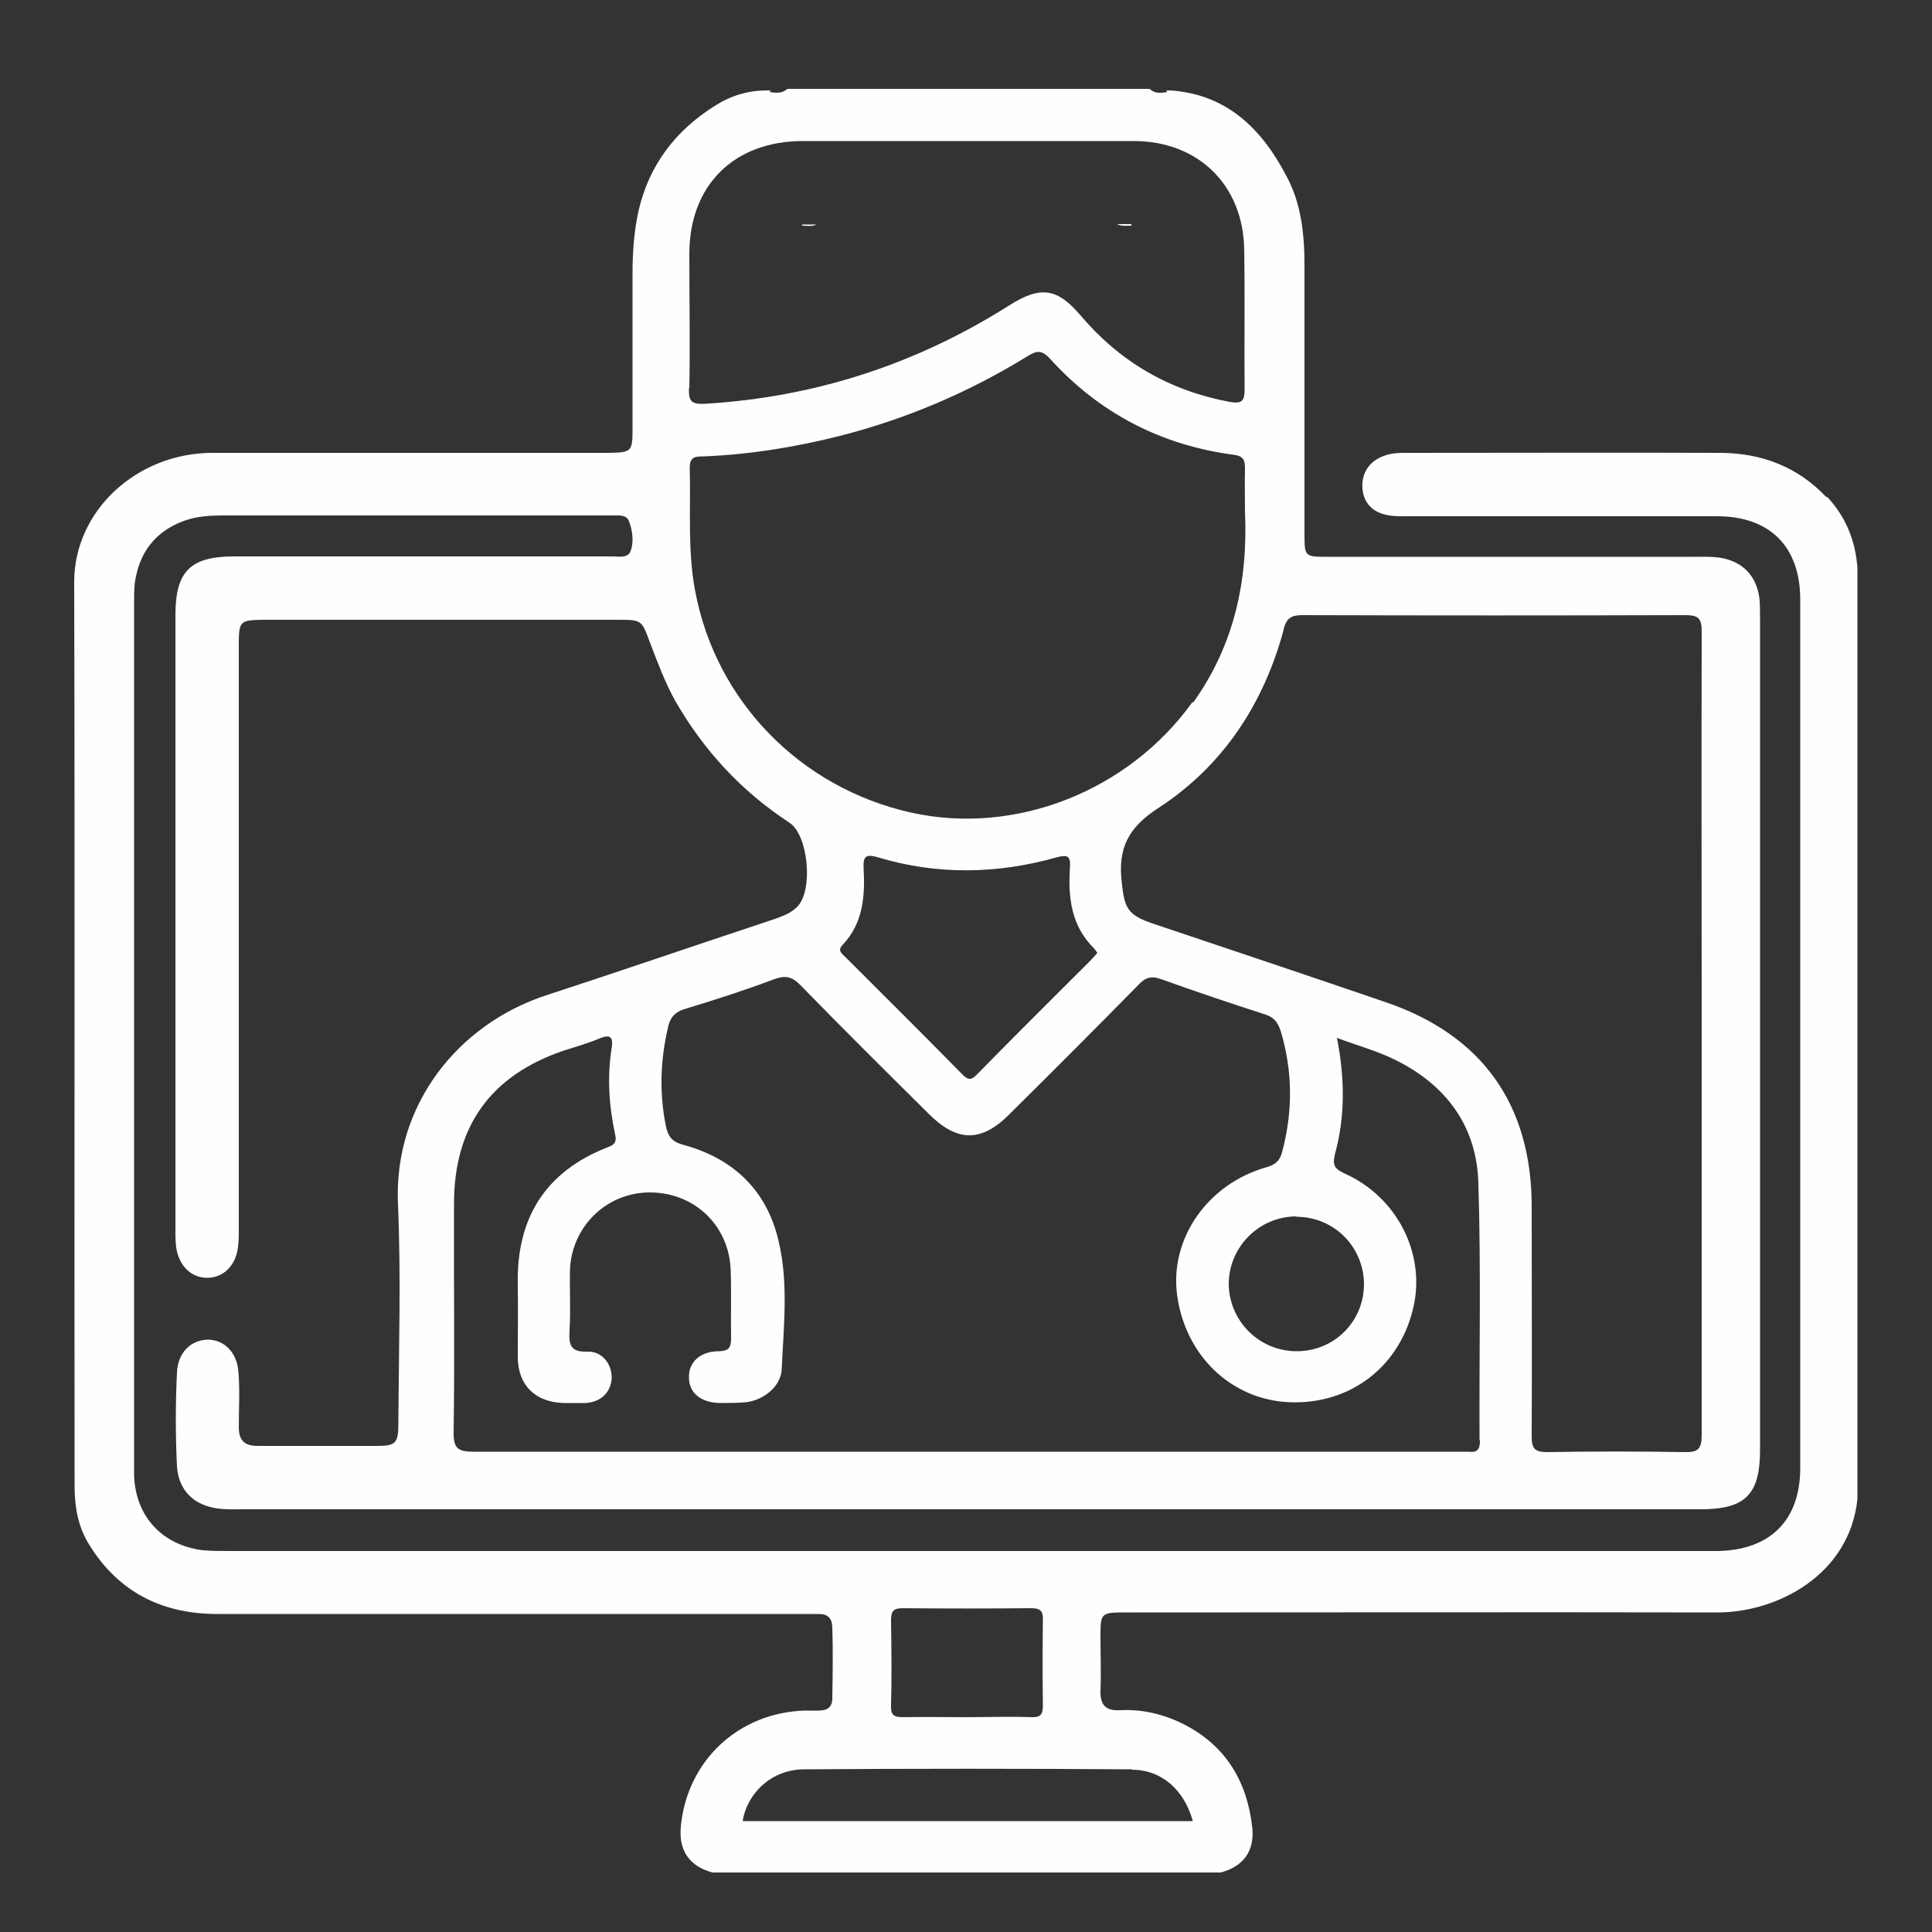 <?xml version="1.0" encoding="UTF-8"?>
<svg id="Camada_1" xmlns="http://www.w3.org/2000/svg" version="1.1" viewBox="0 0 500 500">
  <rect x="0" y="0" width="500" height="500" fill="#333333" stroke="none"/>
  <!-- Generator: Adobe Illustrator 30.1.0, SVG Export Plug-In . SVG Version: 2.1.1 Build 136)  -->
  <defs>
    <style>
      .st0 {
        fill: #fefefe;
      }
    </style>
  </defs>
  <path class="st0" d="M472.8,128.8c-7.5-8-16.8-11.5-27.4-11.6-27-.1-54,0-81.1,0-2.1,0-4.2,0-6.2.8-3.8,1.4-5.8,4.5-5.5,8.4.3,3.9,2.8,6.4,7,7,2.1.3,4.2.2,6.3.2,26.1,0,52.2,0,78.4,0,13.8,0,21.6,7.9,21.6,21.6,0,74.9,0,149.8,0,224.7,0,13.5-7.7,21.2-21.2,21.5-1.3,0-2.7,0-4.1,0H59.3c-2.3,0-4.5,0-6.8-.2-10.5-1.3-17.4-8.7-17.8-19.3,0-1,0-2.1,0-3.2v-222.9c0-1.6,0-3.3.2-5,1.1-7.8,5.3-13.3,12.7-16,3.3-1.2,6.7-1.4,10.2-1.4,30.2,0,60.3,0,90.5,0s7.2,0,10.8,0c1.3,0,3-.1,3.6,1.3,1,2.5,1.4,5.5.5,7.9-.8,2.1-3.4,1.3-5.3,1.4-1.5,0-3,0-4.5,0-30.9,0-61.8,0-92.8,0-11.4,0-15.2,3.9-15.2,15.2,0,53.1,0,106.2,0,159.3,0,1.9,0,3.9.5,5.8,1.1,3.9,4,6.4,7.7,6.4s6.7-2.5,7.7-6.4c.6-2.5.5-5.1.5-7.6v-149.8c0-6.2.3-6.4,6.3-6.5,2.9,0,5.7,0,8.6,0,27.8,0,55.5,0,83.3,0,6,0,6.1.1,8.1,5.6,2,5.2,3.9,10.4,6.6,15.3,7.4,12.9,17.2,23.5,29.6,31.6,4.9,3.2,6.2,17.4,2.1,21.7-1.2,1.2-2.6,2-4.2,2.6-1.8.7-3.7,1.3-5.5,1.9-18.4,6.1-36.7,12.4-55.1,18.4-22.9,7.4-39.8,28.3-38.6,54.2.8,18.8.2,37.6.1,56.4,0,5.5-.6,6.1-5.8,6.1-10.2,0-20.4,0-30.6,0-3.4,0-4.9-1.4-4.9-4.8,0-4.8.3-9.6-.1-14.4-.4-5-3.6-8.2-7.8-8.3-4.4,0-7.9,3.3-8.1,8.5-.4,8.1-.4,16.2,0,24.3.4,6.2,4.4,10.1,10.6,10.9,2.2.3,4.5.2,6.8.2h134.2c80.9,0,161.8,0,242.7,0,11.6,0,15.4-3.8,15.4-15.4v-213.9c0-1.9,0-3.9-.1-5.9-.6-6.2-4.3-10.2-10.5-11.1-2.2-.3-4.5-.2-6.7-.2-31.7,0-63.3,0-95,0-5.4,0-5.6-.2-5.6-5.5,0-23.3,0-46.6,0-69.9,0-8-.8-16-4.7-23.2-6.4-12.2-15.4-21.1-30-22.1-.3,0-.7,0-1,0,0,.1,0,.3.2.4-1.6.3-3.2.5-4.6-.8h-93.7c-1.4,1.2-3,1.1-4.6.8,0-.1.2-.3.2-.4-.3,0-.6,0-.9,0-4.8,0-9.2,1.3-13.2,3.8-10.5,6.5-17.4,15.6-20.1,27.6-1.1,5.1-1.5,10.4-1.5,15.7,0,13.5,0,27.1,0,40.6,0,5.8-.3,6-6.2,6.1-6.5,0-12.9,0-19.4,0H55c-19.5,0-35.8,14.9-35.8,33.4.2,77.9,0,155.8.1,233.7,0,5.5.8,10.7,3.8,15.5,7.7,12.4,19,17.9,33.2,17.9,50.3,0,100.6,0,150.8,0s3.3,0,4.9,0c2.2,0,3.3,1.1,3.4,3.3.2,6.2.1,12.3,0,18.5,0,2.3-1.3,3.2-3.5,3.2-1.2,0-2.4,0-3.6,0-17.2.5-30.5,13-32.1,30-.6,6.2,2.2,10.3,8.2,11.9h131.5c5.8-1.5,8.8-5.5,8.2-11.5-1.3-12-6.8-21.3-17.8-26.9-5.2-2.6-10.7-3.9-16.5-3.6-3.7.2-5.1-1.4-5-5.1.2-4.8,0-9.6,0-14.4,0-5.5.3-5.8,5.9-5.8,1.2,0,2.4,0,3.6,0,50.1,0,100.1-.1,150.2,0,15.4,0,34.2-9.7,36.2-29.4v-240.9c-.5-7.1-3-13.3-8-18.6h0ZM383,372.9c0,2.1-.6,3.1-2.8,2.8-.7,0-1.5,0-2.3,0-85.1,0-170.2,0-255.3,0-4,0-5.3-.8-5.2-5.1.3-19.7,0-39.4.1-59.1,0-20,9.5-33.2,28.4-39.6,3.1-1,6.3-1.9,9.4-3.2,2.9-1.2,3.4,0,3,2.5-1.2,7.5-.7,15,.9,22.4.4,1.8,0,2.6-1.9,3.3-16.2,6.3-23.7,18.4-23.3,35.7.1,6.2,0,12.3,0,18.5,0,7.3,4.4,11.7,11.7,12,1.9,0,3.9,0,5.8,0,4-.2,6.6-2.8,6.8-6.4.1-3.6-2.4-7-6.2-6.9-4.7.2-4.9-2-4.7-5.6.3-5.1,0-10.2.1-15.3.3-11.3,9.3-20.2,20.5-20.3,11.6-.1,20.7,8.5,21.1,20.1.2,5.9,0,11.7.1,17.6,0,2.4-.5,3.3-3.1,3.4-5,0-7.9,2.9-7.8,6.8,0,4,3.1,6.5,8,6.6,2.3,0,4.5,0,6.7-.2,4.6-.5,9.1-4.1,9.3-8.5.5-11.1,1.8-22.3-.8-33.2-3-13.1-11.7-21.4-24.6-24.9-3-.8-4-2.1-4.6-5-1.7-8.6-1.4-17,.6-25.5.5-2.3,1.6-3.8,4.1-4.6,7.9-2.4,15.7-4.9,23.4-7.8,2.8-1,4.5-.7,6.6,1.4,11,11.3,22.2,22.4,33.4,33.5,7.3,7.3,13.6,7.4,20.9,0,11.2-11.1,22.4-22.3,33.4-33.5,1.8-1.9,3.3-2.3,5.8-1.4,8.9,3.2,17.8,6.2,26.8,9.1,2.3.7,3.3,1.9,4.1,4.2,3.2,10.5,3.2,21,.4,31.5-.6,2.3-1.9,3.3-4.1,3.9-15.1,4.3-24.9,18.3-23.1,32.8,2,15.8,14,27.4,29.2,28,15.9.6,28.8-9.5,32.1-25.1,2.9-13.7-4.5-28-17.7-34-2.6-1.2-3.5-2-2.7-5.2,2.6-9.5,2.6-19.3.5-30,5.6,2.1,10.5,3.4,15.1,5.7,13.2,6.5,21.1,17.2,21.5,31.9.7,22.1.2,44.2.3,66.3h0ZM223.5,224.7c-.2-3.3.8-3.7,3.8-2.8,15.3,4.6,30.8,4.3,46.1,0,2.9-.8,3.7-.4,3.5,2.6-.5,7.7.3,15.1,6.2,20.9.3.3.5.7.9,1.2-.6.7-1.2,1.4-1.8,2-9.8,9.8-19.6,19.5-29.3,29.4-1.4,1.5-2.3,1.7-3.9,0-10-10.2-20.1-20.2-30.2-30.3-.9-.9-2.2-1.7-.7-3.2,5.3-5.6,5.8-12.7,5.4-19.8h0ZM335.5,314.9c9.7,0,17.4,7.7,17.5,17.4,0,9.7-7.7,17.4-17.4,17.4-9.7,0-17.5-7.8-17.6-17.4,0-9.6,7.9-17.5,17.5-17.5h0ZM332.2,162.8c.8-2.9,2-3.6,4.9-3.6,33,.1,66,.1,99.1,0,3.3,0,4.2.8,4.2,4.2-.1,34.7,0,69.5,0,104.2s0,69.2,0,103.8c0,3.6-1,4.5-4.4,4.4-11.9-.2-23.7-.2-35.6,0-3.2,0-4-.9-4-4,.1-19.8,0-39.7,0-59.5,0-26.4-12.8-44.4-37.7-52.9-20.1-6.9-40.2-13.6-60.4-20.4-6.5-2.2-7.3-4-8-10.7-1-8.7,1.6-14.1,9.5-19.2,16.6-10.8,27.2-26.8,32.4-46.1h0ZM308.6,181.7c-16.5,23-45.8,34.6-72.8,28.6-28.7-6.4-50.6-28.9-55.9-57.4-2-10.6-1.1-21.3-1.4-31.9,0-3.2,2-2.8,3.9-2.9,11.9-.5,23.5-2.4,35-5.3,17.2-4.4,33.4-11.3,48.5-20.6,2.5-1.6,3.8-1.6,5.9.7,12.8,14.1,28.7,22.3,47.5,24.8,2.4.3,2.9,1.3,2.9,3.4-.1,3.8,0,7.5,0,11.3.8,17.9-2.8,34.6-13.4,49.4h0ZM178.4,100.4c.2-11.6,0-23.1,0-34.7,0-17.8,11.6-29.2,29.4-29.2,14.3,0,28.5,0,42.8,0s28.5,0,42.8,0c16.7,0,28.4,11.4,28.6,28.2.2,12,0,24,.1,36.1,0,3.3-1,3.7-3.9,3.2-15.5-2.9-28.3-10.3-38.5-22.3-6-7.1-10.3-7.8-18.3-2.8-24.1,15.3-50.4,23.9-79,25.6-3.7.2-4.2-.9-4.1-4.1h0ZM230.6,419.3c0-2.4.7-3.1,3-3.1,11.1.1,22.2.1,33.3,0,2.3,0,3.1.7,3,3.1-.1,7.4-.1,14.7,0,22.1,0,2.4-.7,3.1-3,3-5.7-.2-11.4,0-17.1,0s-10.8-.1-16.2,0c-2.3,0-3.1-.6-3-3,.2-7.4.1-14.7,0-22.1h0ZM292.9,458c7.8,0,13.6,5.3,15.8,13.3h-116.5c1.2-7.4,7.6-13.3,15.7-13.4,28.4-.2,56.7-.2,85.1,0h0Z"/>
  <path class="st0" d="M211.3,58.1h-3.7c0,.1,0,.2,0,.3,1.2,0,2.5.3,3.7-.3Z"/>
  <path class="st0" d="M292.8,58.4c0-.1,0-.2,0-.4h-3.7c1.2.6,2.4.4,3.6.4h0Z"/>
</svg>